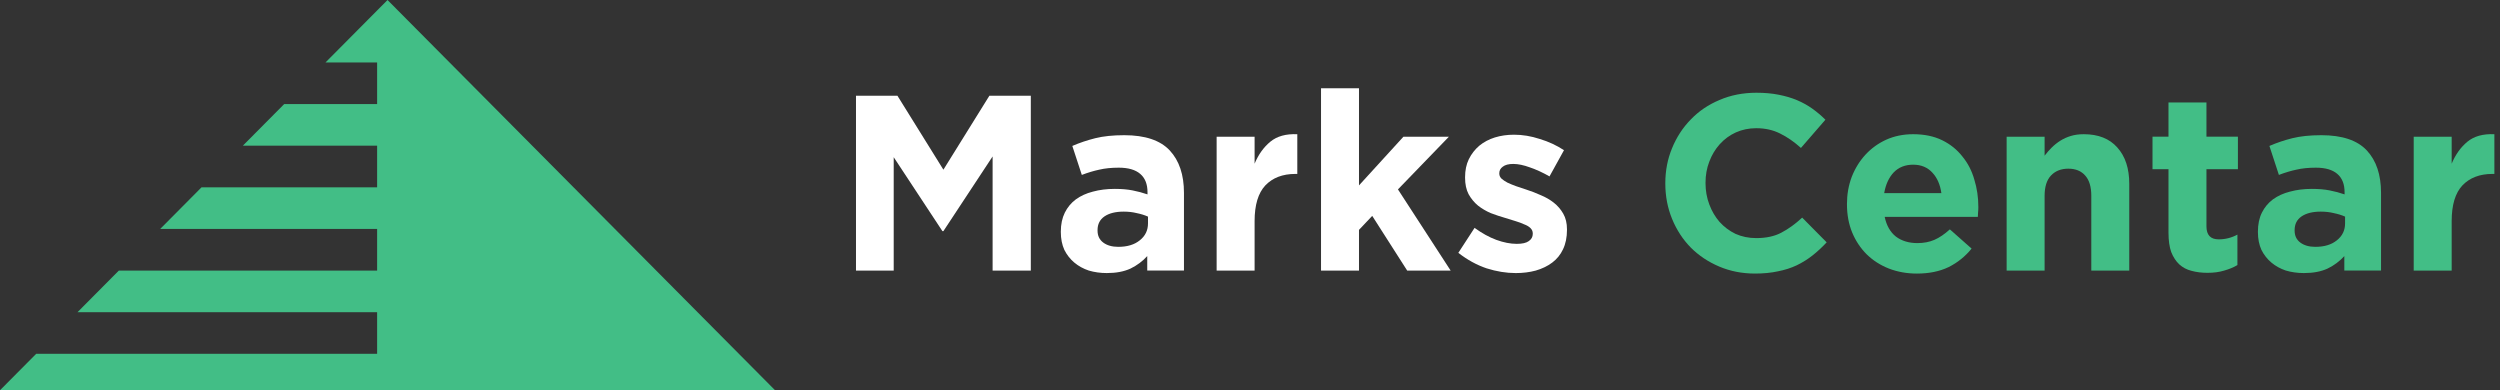 <svg xmlns="http://www.w3.org/2000/svg" width="205" height="32" viewBox="0 0 205 32" fill="none"><rect x="0" y="0" width="205" height="32" fill="#333333" stroke="none"/><path d="M204.539 14.262H204.375C203.337 14.262 202.518 14.576 201.917 15.204C201.33 15.832 201.037 16.808 201.037 18.132V22.187H197.924V11.21H201.037V13.422C201.351 12.671 201.781 12.07 202.327 11.62C202.873 11.169 203.61 10.964 204.539 11.005V14.262Z" fill="#42BE86"></path><path d="M195.245 22.186H192.235V20.999C191.852 21.422 191.395 21.763 190.862 22.023C190.33 22.268 189.681 22.391 188.917 22.391C188.398 22.391 187.907 22.323 187.442 22.186C186.992 22.036 186.596 21.818 186.254 21.531C185.913 21.244 185.64 20.896 185.435 20.487C185.244 20.063 185.149 19.579 185.149 19.032V18.991C185.149 18.391 185.258 17.872 185.476 17.435C185.695 16.998 185.995 16.636 186.377 16.35C186.773 16.063 187.237 15.851 187.77 15.715C188.316 15.565 188.917 15.489 189.572 15.489C190.132 15.489 190.617 15.53 191.026 15.612C191.45 15.694 191.859 15.803 192.255 15.94V15.756C192.255 15.1 192.057 14.602 191.661 14.261C191.265 13.919 190.678 13.749 189.9 13.749C189.299 13.749 188.767 13.803 188.302 13.912C187.852 14.008 187.374 14.151 186.869 14.343L186.091 11.967C186.691 11.707 187.319 11.496 187.975 11.332C188.63 11.168 189.422 11.086 190.35 11.086C192.057 11.086 193.3 11.503 194.078 12.335C194.856 13.168 195.245 14.329 195.245 15.817V22.186ZM192.296 18.316V17.763C192.023 17.64 191.716 17.544 191.374 17.476C191.047 17.394 190.692 17.353 190.309 17.353C189.64 17.353 189.115 17.483 188.733 17.742C188.35 18.002 188.159 18.377 188.159 18.869V18.91C188.159 19.333 188.316 19.66 188.63 19.893C188.944 20.125 189.354 20.241 189.859 20.241C190.596 20.241 191.183 20.063 191.62 19.708C192.071 19.353 192.296 18.889 192.296 18.316Z" fill="#42BE86"></path><path d="M183.468 21.736C183.141 21.927 182.779 22.078 182.383 22.187C181.987 22.31 181.529 22.371 181.011 22.371C180.533 22.371 180.096 22.316 179.7 22.207C179.318 22.112 178.983 21.934 178.696 21.675C178.423 21.415 178.205 21.081 178.041 20.671C177.891 20.248 177.816 19.715 177.816 19.074V13.872H176.505V11.209H177.816V8.404H180.929V11.209H183.509V13.872H180.929V18.562C180.929 19.272 181.263 19.627 181.932 19.627C182.478 19.627 182.99 19.497 183.468 19.238V21.736Z" fill="#42BE86"></path><path d="M174.6 22.187H171.487V16.064C171.487 15.326 171.323 14.773 170.995 14.405C170.667 14.023 170.203 13.831 169.602 13.831C169.002 13.831 168.524 14.023 168.169 14.405C167.828 14.773 167.657 15.326 167.657 16.064V22.187H164.544V11.21H167.657V12.766C167.834 12.534 168.025 12.316 168.23 12.111C168.449 11.893 168.688 11.701 168.947 11.538C169.206 11.374 169.493 11.244 169.807 11.149C170.121 11.053 170.476 11.005 170.872 11.005C172.06 11.005 172.975 11.367 173.617 12.091C174.272 12.814 174.6 13.811 174.6 15.081V22.187Z" fill="#42BE86"></path><path d="M162.224 17.006C162.224 17.156 162.217 17.286 162.203 17.395C162.203 17.504 162.197 17.634 162.183 17.784H154.544C154.694 18.494 155.001 19.033 155.466 19.402C155.943 19.757 156.53 19.934 157.227 19.934C157.746 19.934 158.21 19.846 158.619 19.668C159.029 19.491 159.452 19.204 159.889 18.808L161.671 20.385C161.152 21.027 160.524 21.532 159.787 21.901C159.05 22.256 158.183 22.433 157.186 22.433C156.367 22.433 155.602 22.296 154.892 22.023C154.196 21.75 153.588 21.361 153.069 20.856C152.564 20.351 152.168 19.757 151.882 19.074C151.595 18.378 151.451 17.607 151.451 16.76V16.719C151.451 15.941 151.581 15.204 151.841 14.507C152.114 13.811 152.489 13.203 152.967 12.684C153.445 12.166 154.011 11.756 154.667 11.456C155.336 11.155 156.073 11.005 156.879 11.005C157.793 11.005 158.585 11.169 159.254 11.497C159.923 11.824 160.476 12.268 160.913 12.828C161.364 13.374 161.691 14.009 161.896 14.732C162.115 15.442 162.224 16.186 162.224 16.965V17.006ZM159.193 15.838C159.097 15.142 158.852 14.582 158.456 14.159C158.06 13.722 157.534 13.504 156.879 13.504C156.223 13.504 155.691 13.715 155.281 14.139C154.885 14.562 154.626 15.128 154.503 15.838H159.193Z" fill="#42BE86"></path><path d="M149.786 19.872C149.418 20.268 149.035 20.623 148.639 20.937C148.243 21.251 147.807 21.524 147.329 21.756C146.864 21.975 146.352 22.139 145.793 22.248C145.233 22.371 144.605 22.432 143.909 22.432C142.857 22.432 141.881 22.241 140.98 21.859C140.079 21.477 139.301 20.958 138.645 20.302C137.99 19.633 137.478 18.848 137.109 17.947C136.741 17.046 136.556 16.084 136.556 15.059V15.018C136.556 13.995 136.741 13.039 137.109 12.151C137.478 11.25 137.99 10.465 138.645 9.796C139.301 9.113 140.086 8.581 141 8.199C141.915 7.803 142.925 7.605 144.031 7.605C144.7 7.605 145.308 7.659 145.854 7.769C146.414 7.878 146.919 8.028 147.37 8.219C147.82 8.41 148.237 8.642 148.619 8.915C149.001 9.189 149.356 9.489 149.684 9.817L147.677 12.131C147.117 11.626 146.544 11.23 145.957 10.943C145.383 10.656 144.735 10.513 144.011 10.513C143.41 10.513 142.85 10.629 142.332 10.861C141.826 11.093 141.389 11.414 141.021 11.824C140.652 12.233 140.365 12.711 140.161 13.257C139.956 13.79 139.853 14.363 139.853 14.978V15.018C139.853 15.633 139.956 16.213 140.161 16.759C140.365 17.305 140.645 17.783 141 18.193C141.369 18.602 141.806 18.93 142.311 19.176C142.83 19.408 143.397 19.524 144.011 19.524C144.83 19.524 145.52 19.374 146.079 19.074C146.653 18.773 147.219 18.364 147.779 17.845L149.786 19.872Z" fill="#42BE86"></path><path d="M128.492 18.849C128.492 19.464 128.383 19.996 128.165 20.447C127.96 20.884 127.666 21.245 127.284 21.532C126.902 21.819 126.451 22.037 125.932 22.187C125.427 22.324 124.881 22.392 124.294 22.392C123.516 22.392 122.717 22.262 121.898 22.003C121.092 21.73 120.321 21.307 119.583 20.733L120.915 18.685C121.515 19.122 122.109 19.45 122.696 19.668C123.297 19.887 123.857 19.996 124.376 19.996C124.826 19.996 125.154 19.921 125.359 19.771C125.577 19.621 125.687 19.423 125.687 19.177V19.136C125.687 18.972 125.625 18.829 125.502 18.706C125.379 18.583 125.209 18.48 124.99 18.399C124.785 18.303 124.546 18.214 124.273 18.132C124 18.05 123.714 17.962 123.413 17.866C123.031 17.757 122.642 17.627 122.246 17.477C121.864 17.313 121.515 17.108 121.201 16.863C120.887 16.603 120.628 16.289 120.423 15.921C120.232 15.552 120.136 15.101 120.136 14.569V14.528C120.136 13.968 120.239 13.477 120.444 13.053C120.662 12.616 120.949 12.248 121.304 11.947C121.672 11.647 122.096 11.422 122.574 11.272C123.065 11.121 123.591 11.046 124.151 11.046C124.847 11.046 125.55 11.162 126.26 11.395C126.984 11.613 127.646 11.92 128.247 12.316L127.059 14.466C126.513 14.152 125.98 13.907 125.461 13.729C124.942 13.538 124.485 13.443 124.089 13.443C123.707 13.443 123.42 13.518 123.229 13.668C123.038 13.804 122.942 13.982 122.942 14.2V14.241C122.942 14.391 123.004 14.528 123.127 14.651C123.249 14.76 123.413 14.869 123.618 14.979C123.823 15.074 124.055 15.17 124.314 15.265C124.587 15.361 124.874 15.456 125.175 15.552C125.557 15.675 125.946 15.825 126.342 16.003C126.738 16.166 127.093 16.371 127.407 16.617C127.721 16.863 127.98 17.163 128.185 17.518C128.39 17.873 128.492 18.303 128.492 18.808V18.849Z" fill="white"></path><path d="M118.953 22.187H115.389L112.522 17.702L111.437 18.849V22.187H108.324V7.237H111.437V15.203L115.082 11.21H118.81L114.632 15.531L118.953 22.187Z" fill="white"></path><path d="M106.379 14.262H106.215C105.177 14.262 104.358 14.576 103.757 15.204C103.17 15.832 102.877 16.808 102.877 18.132V22.187H99.764V11.21H102.877V13.422C103.191 12.671 103.621 12.07 104.167 11.62C104.713 11.169 105.45 10.964 106.379 11.005V14.262Z" fill="white"></path><path d="M97.085 22.186H94.074V20.999C93.692 21.422 93.235 21.763 92.702 22.023C92.17 22.268 91.521 22.391 90.757 22.391C90.238 22.391 89.746 22.323 89.282 22.186C88.832 22.036 88.436 21.818 88.094 21.531C87.753 21.244 87.48 20.896 87.275 20.487C87.084 20.063 86.988 19.579 86.988 19.032V18.991C86.988 18.391 87.098 17.872 87.316 17.435C87.534 16.998 87.835 16.636 88.217 16.35C88.613 16.063 89.077 15.851 89.61 15.715C90.156 15.565 90.757 15.489 91.412 15.489C91.972 15.489 92.457 15.53 92.866 15.612C93.289 15.694 93.699 15.803 94.095 15.94V15.756C94.095 15.1 93.897 14.602 93.501 14.261C93.105 13.919 92.518 13.749 91.74 13.749C91.139 13.749 90.606 13.803 90.142 13.912C89.692 14.008 89.214 14.151 88.709 14.343L87.93 11.967C88.531 11.707 89.159 11.496 89.815 11.332C90.47 11.168 91.262 11.086 92.19 11.086C93.897 11.086 95.139 11.503 95.918 12.335C96.696 13.168 97.085 14.329 97.085 15.817V22.186ZM94.136 18.316V17.763C93.863 17.64 93.556 17.544 93.214 17.476C92.887 17.394 92.532 17.353 92.149 17.353C91.48 17.353 90.955 17.483 90.572 17.742C90.19 18.002 89.999 18.377 89.999 18.869V18.91C89.999 19.333 90.156 19.66 90.47 19.893C90.784 20.125 91.194 20.241 91.699 20.241C92.436 20.241 93.023 20.063 93.46 19.708C93.911 19.353 94.136 18.889 94.136 18.316Z" fill="white"></path><path d="M84.527 22.188H81.394V12.829L77.359 18.952H77.277L73.284 12.89V22.188H70.191V7.852H73.591L77.359 13.914L81.128 7.852H84.527V22.188Z" fill="white"></path><path d="M63.555 32H0L2.966 29.014H30.924V25.6H6.355L9.745 22.187H30.924V18.774H13.135L16.525 15.36H30.924V11.946H19.914L23.303 8.534H30.924V5.12H26.692L31.777 0L63.555 32Z" fill="#42BE86"></path></svg>
